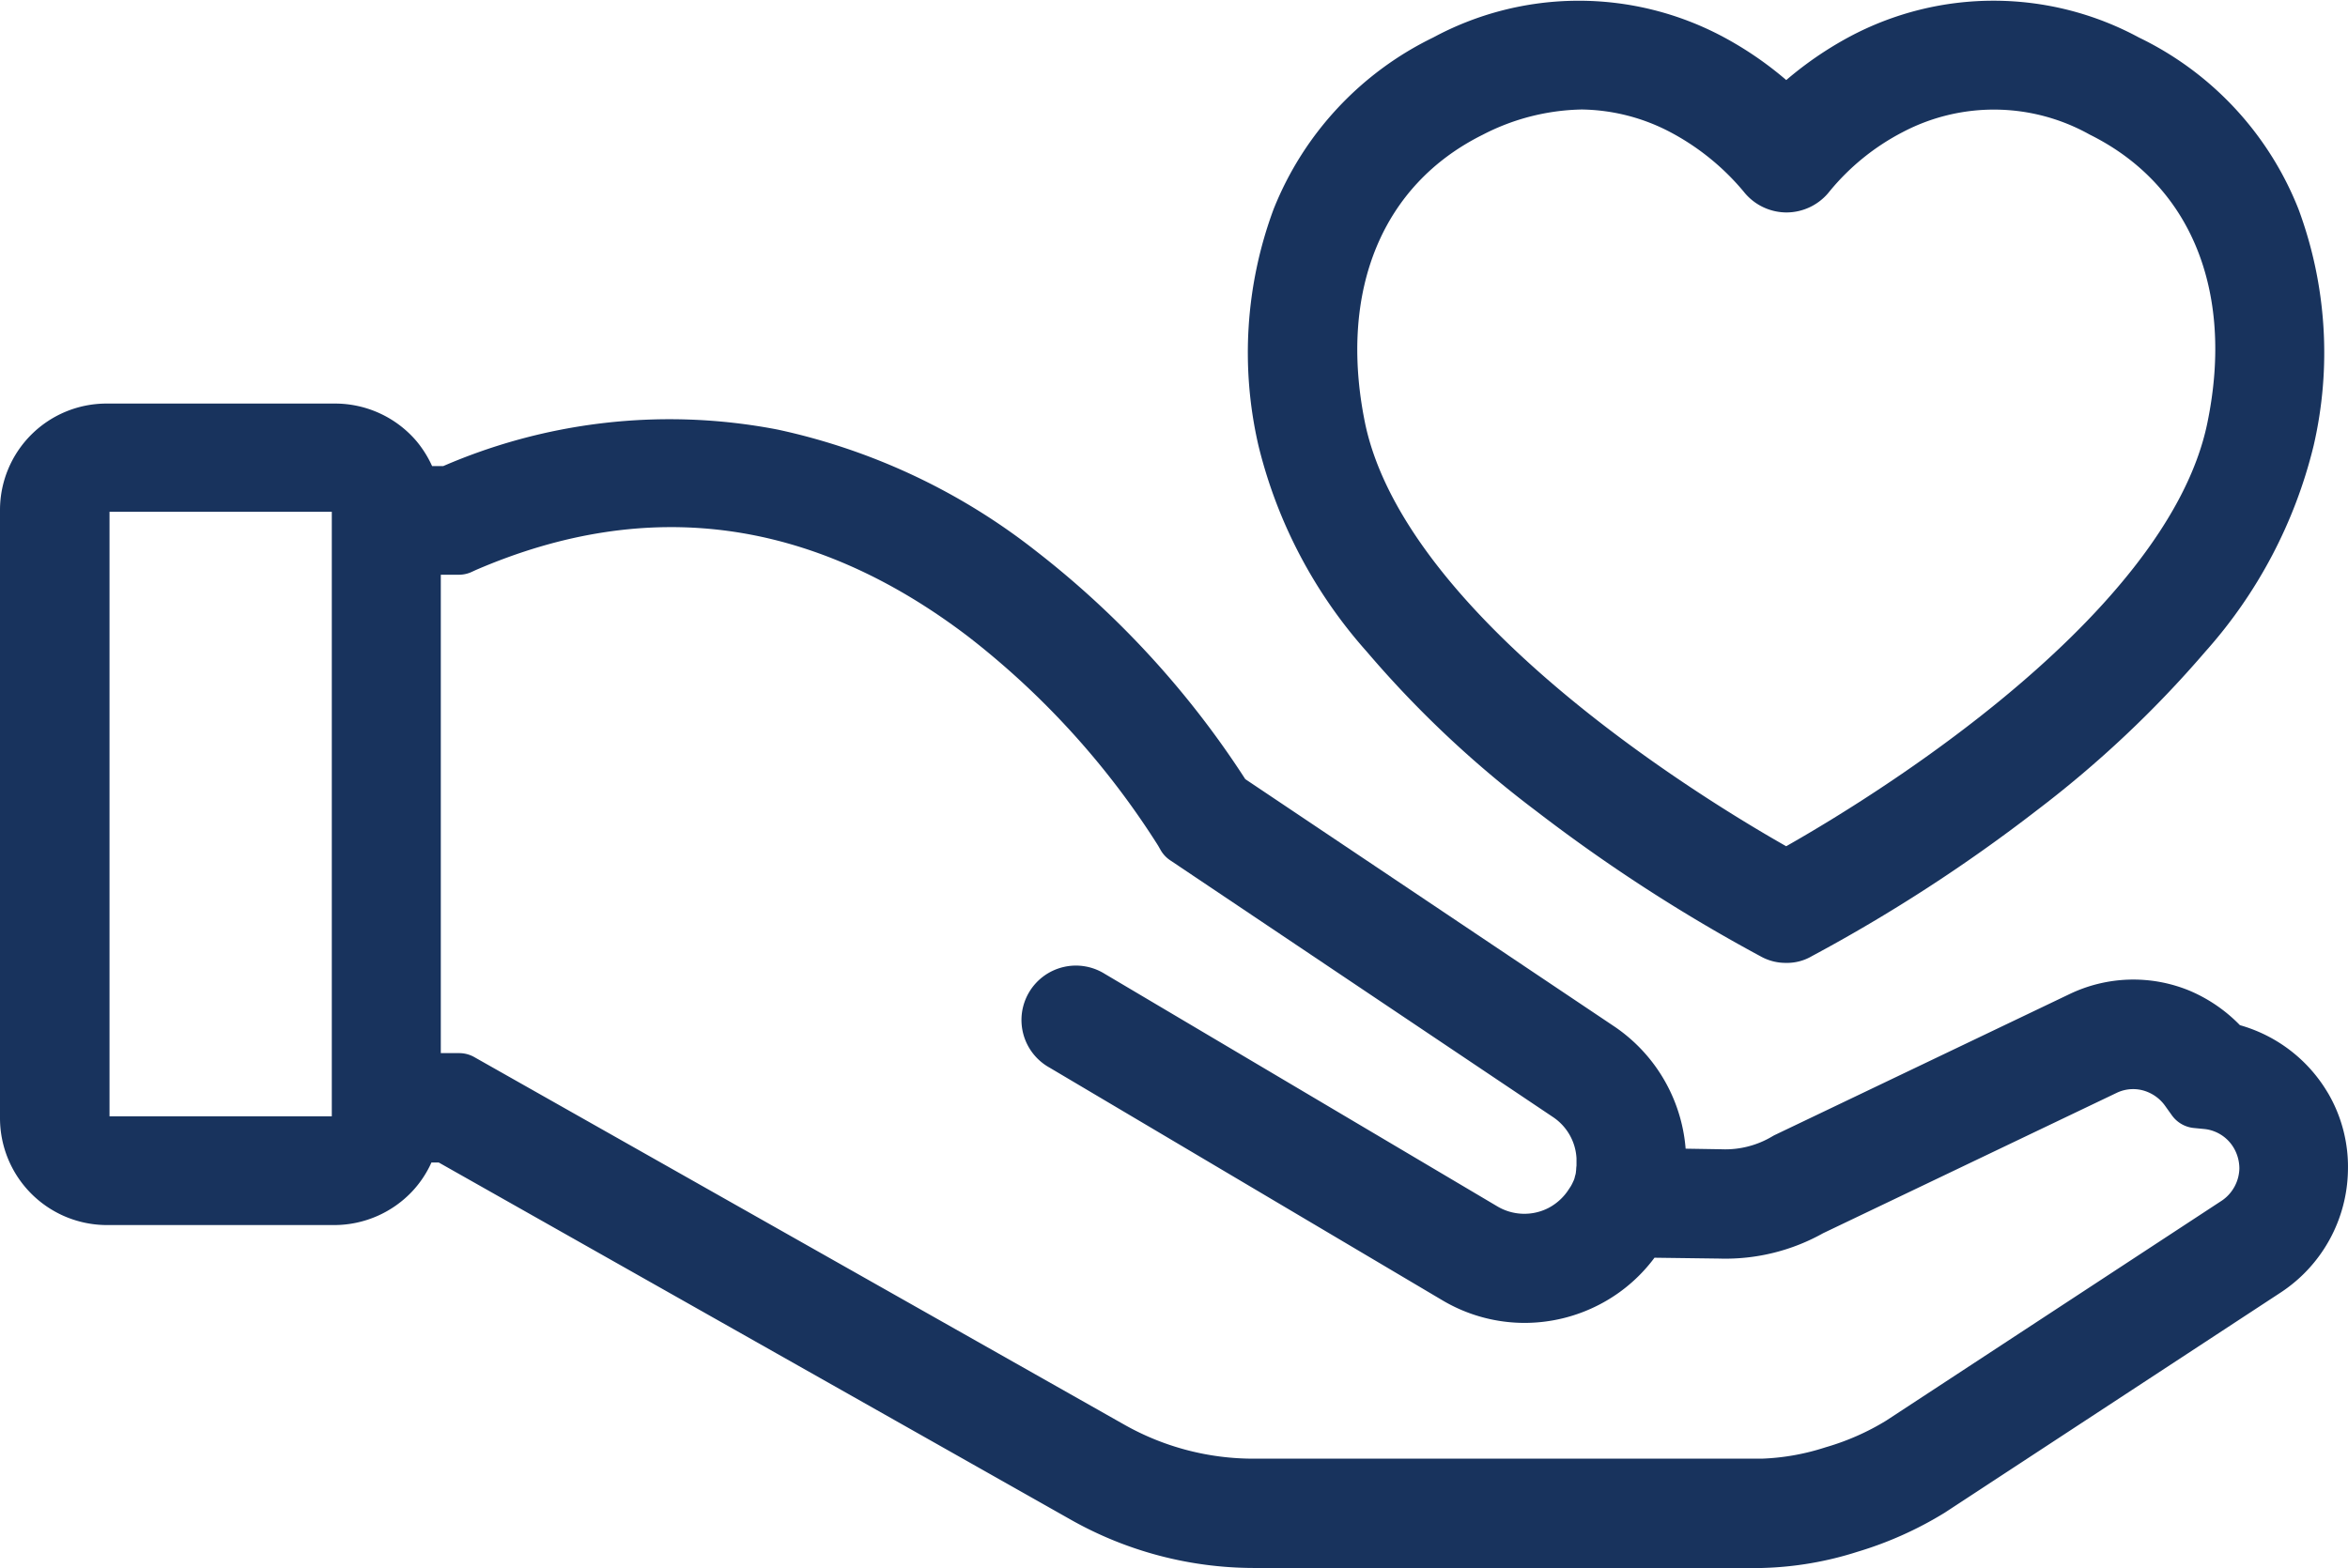 <svg xmlns="http://www.w3.org/2000/svg" width="76.603" height="51.173" viewBox="0 0 76.603 51.173"><g transform="translate(-2.359 -2.338)"><g transform="translate(3.359 3.367)"><path d="M336.366,34.65a.667.667,0,0,1-.357-.092,53.014,53.014,0,0,1-7.21-4.672,33.616,33.616,0,0,1-5.364-5.052,14.7,14.7,0,0,1-3.311-6.287,12.464,12.464,0,0,1,.45-7.129,9.574,9.574,0,0,1,4.73-5.076,9,9,0,0,1,8.525-.035,10.455,10.455,0,0,1,2.538,1.9,10.631,10.631,0,0,1,2.538-1.9,8.972,8.972,0,0,1,8.514.035,9.5,9.5,0,0,1,4.73,5.076,12.475,12.475,0,0,1,.45,7.129,14.629,14.629,0,0,1-3.311,6.287,34.7,34.7,0,0,1-5.364,5.052,51.709,51.709,0,0,1-7.21,4.672.6.6,0,0,1-.346.092h0ZM329.7,6.8a8.3,8.3,0,0,0-3.692.935c-3.7,1.846-5.329,5.768-4.361,10.5,1.489,7.175,12.574,13.578,14.719,14.754,2.146-1.177,13.244-7.579,14.719-14.754.98-4.73-.646-8.652-4.349-10.5a7.394,7.394,0,0,0-7.037-.08A8.609,8.609,0,0,0,337,9.848a.789.789,0,0,1-.623.312h0a.785.785,0,0,1-.623-.312h0a8.965,8.965,0,0,0-2.7-2.192A7.378,7.378,0,0,0,329.7,6.8h0Z" transform="translate(-279.092 -5.256)" fill="#18335d" stroke="#18335d" stroke-linejoin="round" stroke-width="2"/><path d="M79.324,128.791h0a3.862,3.862,0,0,0-1.984-1.672,3.571,3.571,0,0,0-.566-.162,4.019,4.019,0,0,0-1.489-1.1,3.81,3.81,0,0,0-3.114.092l-9.6,4.591a3.994,3.994,0,0,1-2.215.566l-2.157-.035v-.047c0-.035.012-.069.012-.115a.218.218,0,0,1,.012-.08.315.315,0,0,1,.012-.1V130.3a4.326,4.326,0,0,0-1.892-3.368l-12.216-8.19a29.055,29.055,0,0,0-6.7-7.36A19.669,19.669,0,0,0,29.4,107.6a17.578,17.578,0,0,0-10.5,1.212h-1.3a2.569,2.569,0,0,0-.542-1.165,2.492,2.492,0,0,0-1.892-.876H7.71a2.475,2.475,0,0,0-2.48,2.469V129.1a2.491,2.491,0,0,0,2.48,2.48h7.429a2.5,2.5,0,0,0,1.811-.784,2.442,2.442,0,0,0,.623-1.257h1.235l20.856,11.79a11.175,11.175,0,0,0,5.468,1.442H61.708a10.107,10.107,0,0,0,2.826-.484,10.992,10.992,0,0,0,2.607-1.165L78.1,133.938a3.865,3.865,0,0,0,1.731-3.149,3.763,3.763,0,0,0-.507-2h0Zm-63.262.312a.989.989,0,0,1-.1.439.776.776,0,0,1-.139.2.915.915,0,0,1-.669.289H7.71a.953.953,0,0,1-.4-.092.922.922,0,0,1-.507-.819V109.226a.891.891,0,0,1,.3-.681.956.956,0,0,1,.623-.242h7.429a.922.922,0,0,1,.7.324.977.977,0,0,1,.1.162.938.938,0,0,1,.1.439V129.1Zm61.2,3.518L66.3,139.808a9.059,9.059,0,0,1-2.215.98,8.584,8.584,0,0,1-2.365.416H45.133a9.557,9.557,0,0,1-4.707-1.235l-21.215-12h-1.6V110.357H19.2l.15-.069c5.952-2.572,11.708-1.8,17.084,2.3a27.628,27.628,0,0,1,6.437,7.095l.092.162,12.5,8.387a2.728,2.728,0,0,1,1.2,2.146h0v.312c0,.047-.012.08-.012.127v.035c0,.035-.012.069-.012.1v.023c-.012.047-.012.092-.023.127v.012c-.012.047-.023.092-.035.127v.012a1.868,1.868,0,0,1-.1.289l-.023.047a2.135,2.135,0,0,1-.2.357,2.763,2.763,0,0,1-1.038.958,2.724,2.724,0,0,1-2.642-.069l-12.828-7.6a.776.776,0,1,0-.784,1.338l12.828,7.6a4.255,4.255,0,0,0,2.18.6,4.3,4.3,0,0,0,1.973-.484,4.247,4.247,0,0,0,1.637-1.5c.035-.047.058-.1.092-.15l2.665.035a5.528,5.528,0,0,0,2.907-.716l9.6-4.591a2.24,2.24,0,0,1,1.846-.047,2.306,2.306,0,0,1,1,.808l.207.289.357.035a2.22,2.22,0,0,1,.542.127,2.264,2.264,0,0,1,1.177.992,2.337,2.337,0,0,1,.312,1.177,2.307,2.307,0,0,1-1.038,1.881h0Z" transform="translate(-5.23 -93.63)" fill="#18335d" stroke="#18335d" stroke-linejoin="round" stroke-width="2"/></g></g></svg>
